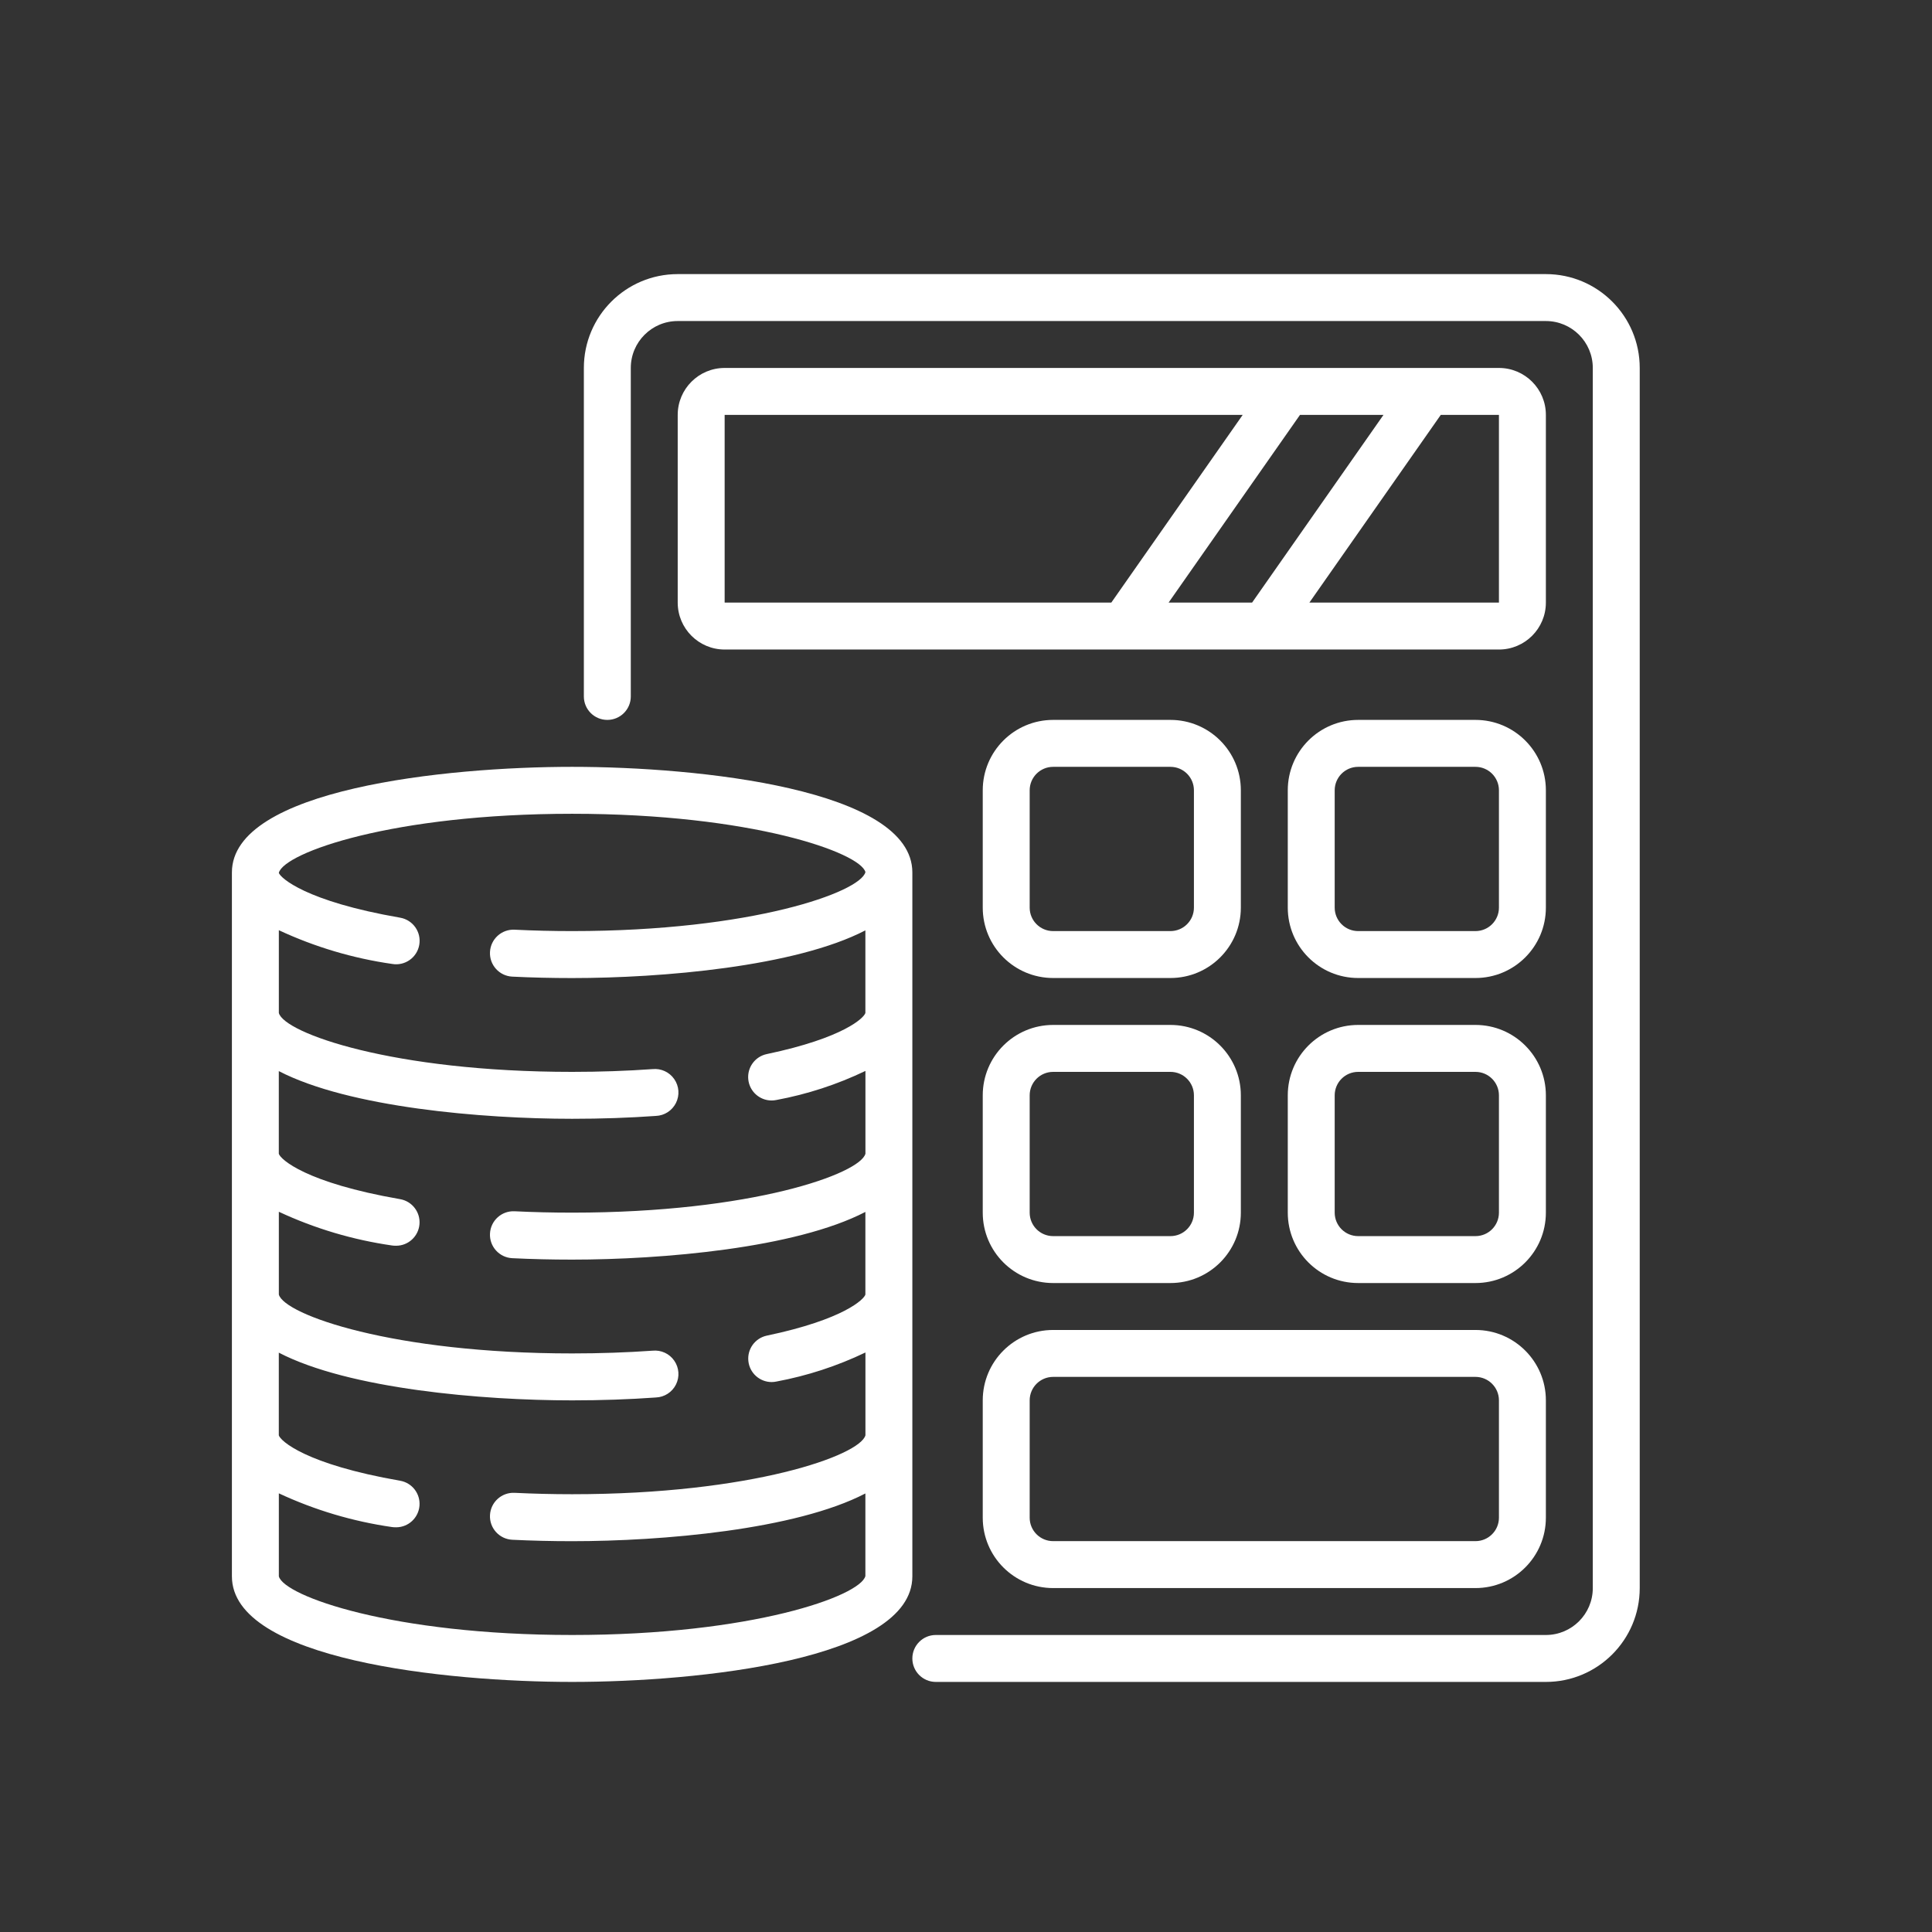 <?xml version="1.0" standalone="no"?>
<!DOCTYPE svg PUBLIC "-//W3C//DTD SVG 1.1//EN" "http://www.w3.org/Graphics/SVG/1.1/DTD/svg11.dtd">
<!--Generator: Xara Designer (www.xara.com), SVG filter version: 5.0.0.2-->
<svg stroke-width="0.501" stroke-linejoin="bevel" fill-rule="evenodd" xmlns:xlink="http://www.w3.org/1999/xlink" xmlns="http://www.w3.org/2000/svg" version="1.1" overflow="visible" width="112.5pt" height="112.5pt" viewBox="0 0 112.5 112.5">
 <rect x="0" y="0" width="112.5" height="112.5" fill="#333333" stroke="none"/>
 <defs>
  <marker id="DefaultArrow2" markerUnits="strokeWidth" viewBox="0 0 1 1" markerWidth="1" markerHeight="1" overflow="visible" orient="auto">
   <!-- REF_ARROW_STRAIGHT (-2) -->
   <g transform="scale(0.009)">
    <!-- 1/108 -->
    <path d="M -9 54 L -9 -54 L 117 0 z"/>
   </g>
  </marker>
  <marker id="DefaultArrow3" markerUnits="strokeWidth" viewBox="0 0 1 1" markerWidth="1" markerHeight="1" overflow="visible" orient="auto">
   <!-- REF_ARROW_ANGLED -->
   <g transform="scale(0.009)">
    <path d="M -27 54 L -9 0 L -27 -54 L 135 0 z"/>
   </g>
  </marker>
  <marker id="DefaultArrow4" markerUnits="strokeWidth" viewBox="0 0 1 1" markerWidth="1" markerHeight="1" overflow="visible" orient="auto">
   <!-- REF_ARROW_ROUNDED -->
   <g transform="scale(0.009)">
    <path d="M -9,0 L -9,-45 C -9,-51.708 2.808,-56.580 9,-54 L 117,-9 C 120.916,-7.369 126.000,-4.242 126,0 C 126,4.242 120.916,7.369 117,9 L 9,54 C 2.808,56.580 -9,51.708 -9,45 z"/>
   </g>
  </marker>
  <marker id="DefaultArrow5" markerUnits="strokeWidth" viewBox="0 0 1 1" markerWidth="1" markerHeight="1" overflow="visible" orient="auto">
   <!-- REF_ARROW_SPOT -->
   <g transform="scale(0.009)">
    <path d="M -54, 0 C -54,29.807 -29.807,54 0,54 C 29.807,54 54,29.807 54,0 C 54,-29.807 29.807,-54 0,-54 C -29.807,-54 -54,-29.807 -54,0 z"/>
   </g>
  </marker>
  <marker id="DefaultArrow6" markerUnits="strokeWidth" viewBox="0 0 1 1" markerWidth="1" markerHeight="1" overflow="visible" orient="auto">
   <!-- REF_ARROW_DIAMOND -->
   <g transform="scale(0.009)">
    <path d="M -63,0 L 0,63 L 63,0 L 0,-63 z"/>
   </g>
  </marker>
  <marker id="DefaultArrow7" markerUnits="strokeWidth" viewBox="0 0 1 1" markerWidth="1" markerHeight="1" overflow="visible" orient="auto">
   <!-- REF_ARROW_FEATHER -->
   <g transform="scale(0.009)">
    <path d="M 18,-54 L 108,-54 L 63,0 L 108,54 L 18, 54 L -36,0 z"/>
   </g>
  </marker>
  <marker id="DefaultArrow8" markerUnits="strokeWidth" viewBox="0 0 1 1" markerWidth="1" markerHeight="1" overflow="visible" orient="auto">
   <!-- REF_ARROW_FEATHER2 -->
   <g transform="scale(0.009)">
    <path d="M -36,0 L 18,-54 L 54,-54 L 18,-18 L 27,-18 L 63,-54 L 99,-54 L 63,-18 L 72,-18 L 108,-54 L 144,-54 L 90,0 L 144,54 L 108,54 L 72,18 L 63,18 L 99,54 L 63,54 L 27,18 L 18,18 L 54,54 L 18,54 z"/>
   </g>
  </marker>
  <marker id="DefaultArrow9" markerUnits="strokeWidth" viewBox="0 0 1 1" markerWidth="1" markerHeight="1" overflow="visible" orient="auto">
   <!-- REF_ARROW_HOLLOWDIAMOND -->
   <g transform="scale(0.009)">
    <path d="M 0,45 L -45,0 L 0, -45 L 45, 0 z M 0, 63 L-63, 0 L 0, -63 L 63, 0 z"/>
   </g>
  </marker>
  <filter id="StainedFilter">
   <feBlend mode="multiply" in2="BackgroundImage" in="SourceGraphic" result="blend"/>
   <feComposite in="blend" in2="SourceAlpha" operator="in" result="comp"/>
  </filter>
  <filter id="BleachFilter">
   <feBlend mode="screen" in2="BackgroundImage" in="SourceGraphic" result="blend"/>
   <feComposite in="blend" in2="SourceAlpha" operator="in" result="comp"/>
  </filter>
  <filter id="InvertTransparencyBitmapFilter">
   <feComponentTransfer>
    <feFuncR type="gamma" amplitude="1.055" exponent=".417" offset="-0.055"/>
    <feFuncG type="gamma" amplitude="1.055" exponent=".417" offset="-0.055"/>
    <feFuncB type="gamma" amplitude="1.055" exponent=".417" offset="-0.055"/>
   </feComponentTransfer>
   <feComponentTransfer>
    <feFuncR type="linear" slope="-1" intercept="1"/>
    <feFuncG type="linear" slope="-1" intercept="1"/>
    <feFuncB type="linear" slope="-1" intercept="1"/>
    <feFuncA type="linear" slope="1" intercept="0"/>
   </feComponentTransfer>
   <feComponentTransfer>
    <feFuncR type="gamma" amplitude="1" exponent="2.4" offset="0"/>
    <feFuncG type="gamma" amplitude="1" exponent="2.4" offset="0"/>
    <feFuncB type="gamma" amplitude="1" exponent="2.4" offset="0"/>
   </feComponentTransfer>
  </filter>
 </defs>
 <g id="Document" fill="none" stroke="black" font-family="Times New Roman" font-size="16" transform="scale(1 -1)">
  <g id="Spread" transform="translate(0 -112.5)">
   <g id="Layer 1">
    <g id="Group" fill="#ffffff" stroke-width="0" fill-rule="nonzero" stroke-linejoin="miter" stroke="none" stroke-miterlimit="79.84">
     <path d="M 53.126,15.928 C 53.126,16.682 53.737,17.295 54.493,17.295 L 90.016,17.295 C 91.525,17.295 92.748,18.518 92.748,20.027 L 92.748,91.074 C 92.748,92.583 91.525,93.806 90.016,93.806 L 39.463,93.806 C 37.954,93.806 36.731,92.583 36.731,91.074 L 36.731,71.946 C 36.731,71.191 36.118,70.58 35.365,70.58 C 34.609,70.58 33.998,71.191 33.998,71.946 L 33.998,91.074 C 33.998,94.092 36.445,96.539 39.463,96.539 L 90.016,96.539 C 93.034,96.539 95.481,94.092 95.481,91.074 L 95.481,20.027 C 95.481,17.009 93.034,14.562 90.016,14.562 L 54.493,14.562 C 53.737,14.562 53.126,15.173 53.126,15.928 Z" marker-start="none" marker-end="none"/>
     <path d="M 39.463,77.411 L 39.463,88.341 C 39.463,89.85 40.687,91.074 42.196,91.074 L 87.283,91.074 C 88.792,91.074 90.016,89.85 90.016,88.341 L 90.016,77.411 C 90.016,75.902 88.792,74.678 87.283,74.678 L 42.196,74.678 C 40.687,74.678 39.463,75.902 39.463,77.411 Z M 64.711,77.411 L 72.362,88.341 L 42.196,88.341 L 42.196,77.411 L 64.711,77.411 Z M 72.909,77.411 L 80.56,88.341 L 75.698,88.341 L 68.047,77.411 L 72.909,77.411 Z M 87.283,77.411 L 87.283,88.341 L 83.896,88.341 L 76.245,77.411 L 87.283,77.411 Z" marker-start="none" marker-end="none"/>
     <path d="M 57.225,24.126 L 57.225,30.957 C 57.225,33.22 59.06,35.056 61.324,35.056 L 85.917,35.056 C 88.18,35.056 90.016,33.22 90.016,30.957 L 90.016,24.126 C 90.016,21.862 88.18,20.027 85.917,20.027 L 61.324,20.027 C 59.06,20.027 57.225,21.862 57.225,24.126 Z M 87.283,24.126 L 87.283,30.957 C 87.283,31.711 86.671,32.324 85.917,32.324 L 61.324,32.324 C 60.569,32.324 59.958,31.711 59.958,30.957 L 59.958,24.126 C 59.958,23.371 60.569,22.76 61.324,22.76 L 85.917,22.76 C 86.671,22.76 87.283,23.371 87.283,24.126 Z" marker-start="none" marker-end="none"/>
     <path d="M 74.987,41.888 L 74.987,48.719 C 74.987,50.982 76.821,52.818 79.086,52.818 L 85.917,52.818 C 88.18,52.818 90.016,50.982 90.016,48.719 L 90.016,41.888 C 90.016,39.623 88.18,37.789 85.917,37.789 L 79.086,37.789 C 76.821,37.789 74.987,39.623 74.987,41.888 Z M 87.283,41.888 L 87.283,48.719 C 87.283,49.473 86.671,50.085 85.917,50.085 L 79.086,50.085 C 78.33,50.085 77.719,49.473 77.719,48.719 L 77.719,41.888 C 77.719,41.132 78.33,40.521 79.086,40.521 L 85.917,40.521 C 86.671,40.521 87.283,41.132 87.283,41.888 Z" marker-start="none" marker-end="none"/>
     <path d="M 74.987,59.649 L 74.987,66.481 C 74.987,68.744 76.821,70.58 79.086,70.58 L 85.917,70.58 C 88.18,70.58 90.016,68.744 90.016,66.481 L 90.016,59.649 C 90.016,57.385 88.18,55.551 85.917,55.551 L 79.086,55.551 C 76.821,55.551 74.987,57.385 74.987,59.649 Z M 87.283,59.649 L 87.283,66.481 C 87.283,67.235 86.671,67.847 85.917,67.847 L 79.086,67.847 C 78.33,67.847 77.719,67.235 77.719,66.481 L 77.719,59.649 C 77.719,58.894 78.33,58.283 79.086,58.283 L 85.917,58.283 C 86.671,58.283 87.283,58.894 87.283,59.649 Z" marker-start="none" marker-end="none"/>
     <path d="M 57.225,59.649 L 57.225,66.481 C 57.225,68.744 59.06,70.58 61.324,70.58 L 68.155,70.58 C 70.418,70.58 72.254,68.744 72.254,66.481 L 72.254,59.649 C 72.254,57.385 70.418,55.551 68.155,55.551 L 61.324,55.551 C 59.06,55.551 57.225,57.385 57.225,59.649 Z M 69.522,59.649 L 69.522,66.481 C 69.522,67.235 68.909,67.847 68.155,67.847 L 61.324,67.847 C 60.569,67.847 59.958,67.235 59.958,66.481 L 59.958,59.649 C 59.958,58.894 60.569,58.283 61.324,58.283 L 68.155,58.283 C 68.909,58.283 69.522,58.894 69.522,59.649 Z" marker-start="none" marker-end="none"/>
     <path d="M 57.225,41.888 L 57.225,48.719 C 57.225,50.982 59.06,52.818 61.324,52.818 L 68.155,52.818 C 70.418,52.818 72.254,50.982 72.254,48.719 L 72.254,41.888 C 72.254,39.623 70.418,37.789 68.155,37.789 L 61.324,37.789 C 59.06,37.789 57.225,39.623 57.225,41.888 Z M 69.522,41.888 L 69.522,48.719 C 69.522,49.473 68.909,50.085 68.155,50.085 L 61.324,50.085 C 60.569,50.085 59.958,49.473 59.958,48.719 L 59.958,41.888 C 59.958,41.132 60.569,40.521 61.324,40.521 L 68.155,40.521 C 68.909,40.521 69.522,41.132 69.522,41.888 Z" marker-start="none" marker-end="none"/>
     <path d="M 13.504,20.71 L 13.504,61.699 C 13.504,66.552 25.956,67.847 33.315,67.847 C 40.674,67.847 53.126,66.552 53.126,61.699 L 53.126,20.71 C 53.126,15.857 40.674,14.562 33.315,14.562 C 25.956,14.562 13.504,15.857 13.504,20.71 Z M 50.391,20.726 L 50.391,25.536 C 46.313,23.418 38.538,22.757 33.313,22.757 C 32.128,22.757 30.958,22.785 29.83,22.84 C 29.075,22.878 28.493,23.52 28.532,24.275 C 28.569,25.029 29.211,25.61 29.966,25.573 C 31.051,25.52 32.177,25.492 33.315,25.492 C 43.79,25.492 50.091,27.76 50.394,28.925 L 50.394,33.745 C 48.748,32.955 47.004,32.387 45.21,32.053 C 45.117,32.033 45.023,32.023 44.929,32.023 C 44.232,32.027 43.649,32.553 43.577,33.247 C 43.504,33.94 43.963,34.576 44.644,34.725 C 49.152,35.67 50.323,36.855 50.391,37.118 L 50.391,41.93 C 46.312,39.813 38.538,39.153 33.313,39.153 C 32.128,39.153 30.959,39.18 29.83,39.236 C 29.075,39.273 28.493,39.915 28.532,40.67 C 28.569,41.424 29.211,42.006 29.966,41.968 C 31.051,41.915 32.177,41.888 33.315,41.888 C 43.785,41.888 50.084,44.153 50.394,45.32 L 50.394,50.14 C 48.748,49.35 47.005,48.781 45.21,48.448 C 45.117,48.428 45.023,48.419 44.929,48.419 C 44.228,48.42 43.643,48.95 43.572,49.646 C 43.501,50.342 43.967,50.98 44.653,51.122 C 49.145,52.066 50.32,53.241 50.391,53.515 L 50.391,58.325 C 46.311,56.209 38.537,55.548 33.313,55.548 C 32.128,55.548 30.959,55.575 29.83,55.631 C 29.075,55.668 28.493,56.311 28.532,57.066 C 28.569,57.82 29.211,58.401 29.966,58.364 C 31.051,58.31 32.177,58.283 33.315,58.283 C 43.792,58.283 50.093,60.551 50.394,61.717 C 50.093,62.846 43.792,65.114 33.315,65.114 L 33.315,65.114 C 22.849,65.114 16.551,62.85 16.237,61.678 L 16.237,61.67 C 16.333,61.386 17.779,60.019 23.301,59.063 C 24.045,58.934 24.544,58.227 24.414,57.483 C 24.285,56.739 23.577,56.241 22.834,56.37 C 20.55,56.697 18.327,57.359 16.237,58.334 L 16.237,53.513 C 16.56,52.345 22.858,50.085 33.315,50.085 C 34.932,50.085 36.508,50.14 38,50.246 C 38.496,50.295 38.979,50.073 39.262,49.663 C 39.547,49.253 39.584,48.722 39.362,48.276 C 39.139,47.83 38.692,47.54 38.194,47.52 C 36.639,47.409 34.997,47.353 33.315,47.353 C 28.091,47.353 20.317,48.014 16.235,50.13 L 16.235,45.316 C 16.332,44.995 17.792,43.629 23.3,42.673 C 23.997,42.551 24.486,41.916 24.426,41.211 C 24.365,40.505 23.776,39.962 23.068,39.961 C 22.99,39.96 22.911,39.964 22.834,39.975 C 20.55,40.302 18.327,40.964 16.237,41.939 L 16.237,37.118 C 16.56,35.949 22.858,33.69 33.315,33.69 C 34.932,33.69 36.508,33.745 38,33.85 C 38.496,33.9 38.979,33.678 39.262,33.268 C 39.547,32.858 39.584,32.326 39.362,31.88 C 39.139,31.434 38.692,31.145 38.194,31.125 C 36.639,31.013 34.997,30.957 33.315,30.957 C 28.091,30.957 20.317,31.618 16.235,33.735 L 16.235,28.92 C 16.332,28.6 17.792,27.234 23.3,26.277 C 23.997,26.156 24.486,25.521 24.426,24.815 C 24.365,24.11 23.776,23.567 23.068,23.566 C 22.99,23.565 22.911,23.568 22.834,23.579 C 20.55,23.906 18.327,24.568 16.237,25.543 L 16.237,20.71 C 16.537,19.563 22.838,17.295 33.315,17.295 C 43.792,17.295 50.093,19.563 50.391,20.726 Z" marker-start="none" marker-end="none"/>
    </g>
   </g>
  </g>
 </g>
</svg>
